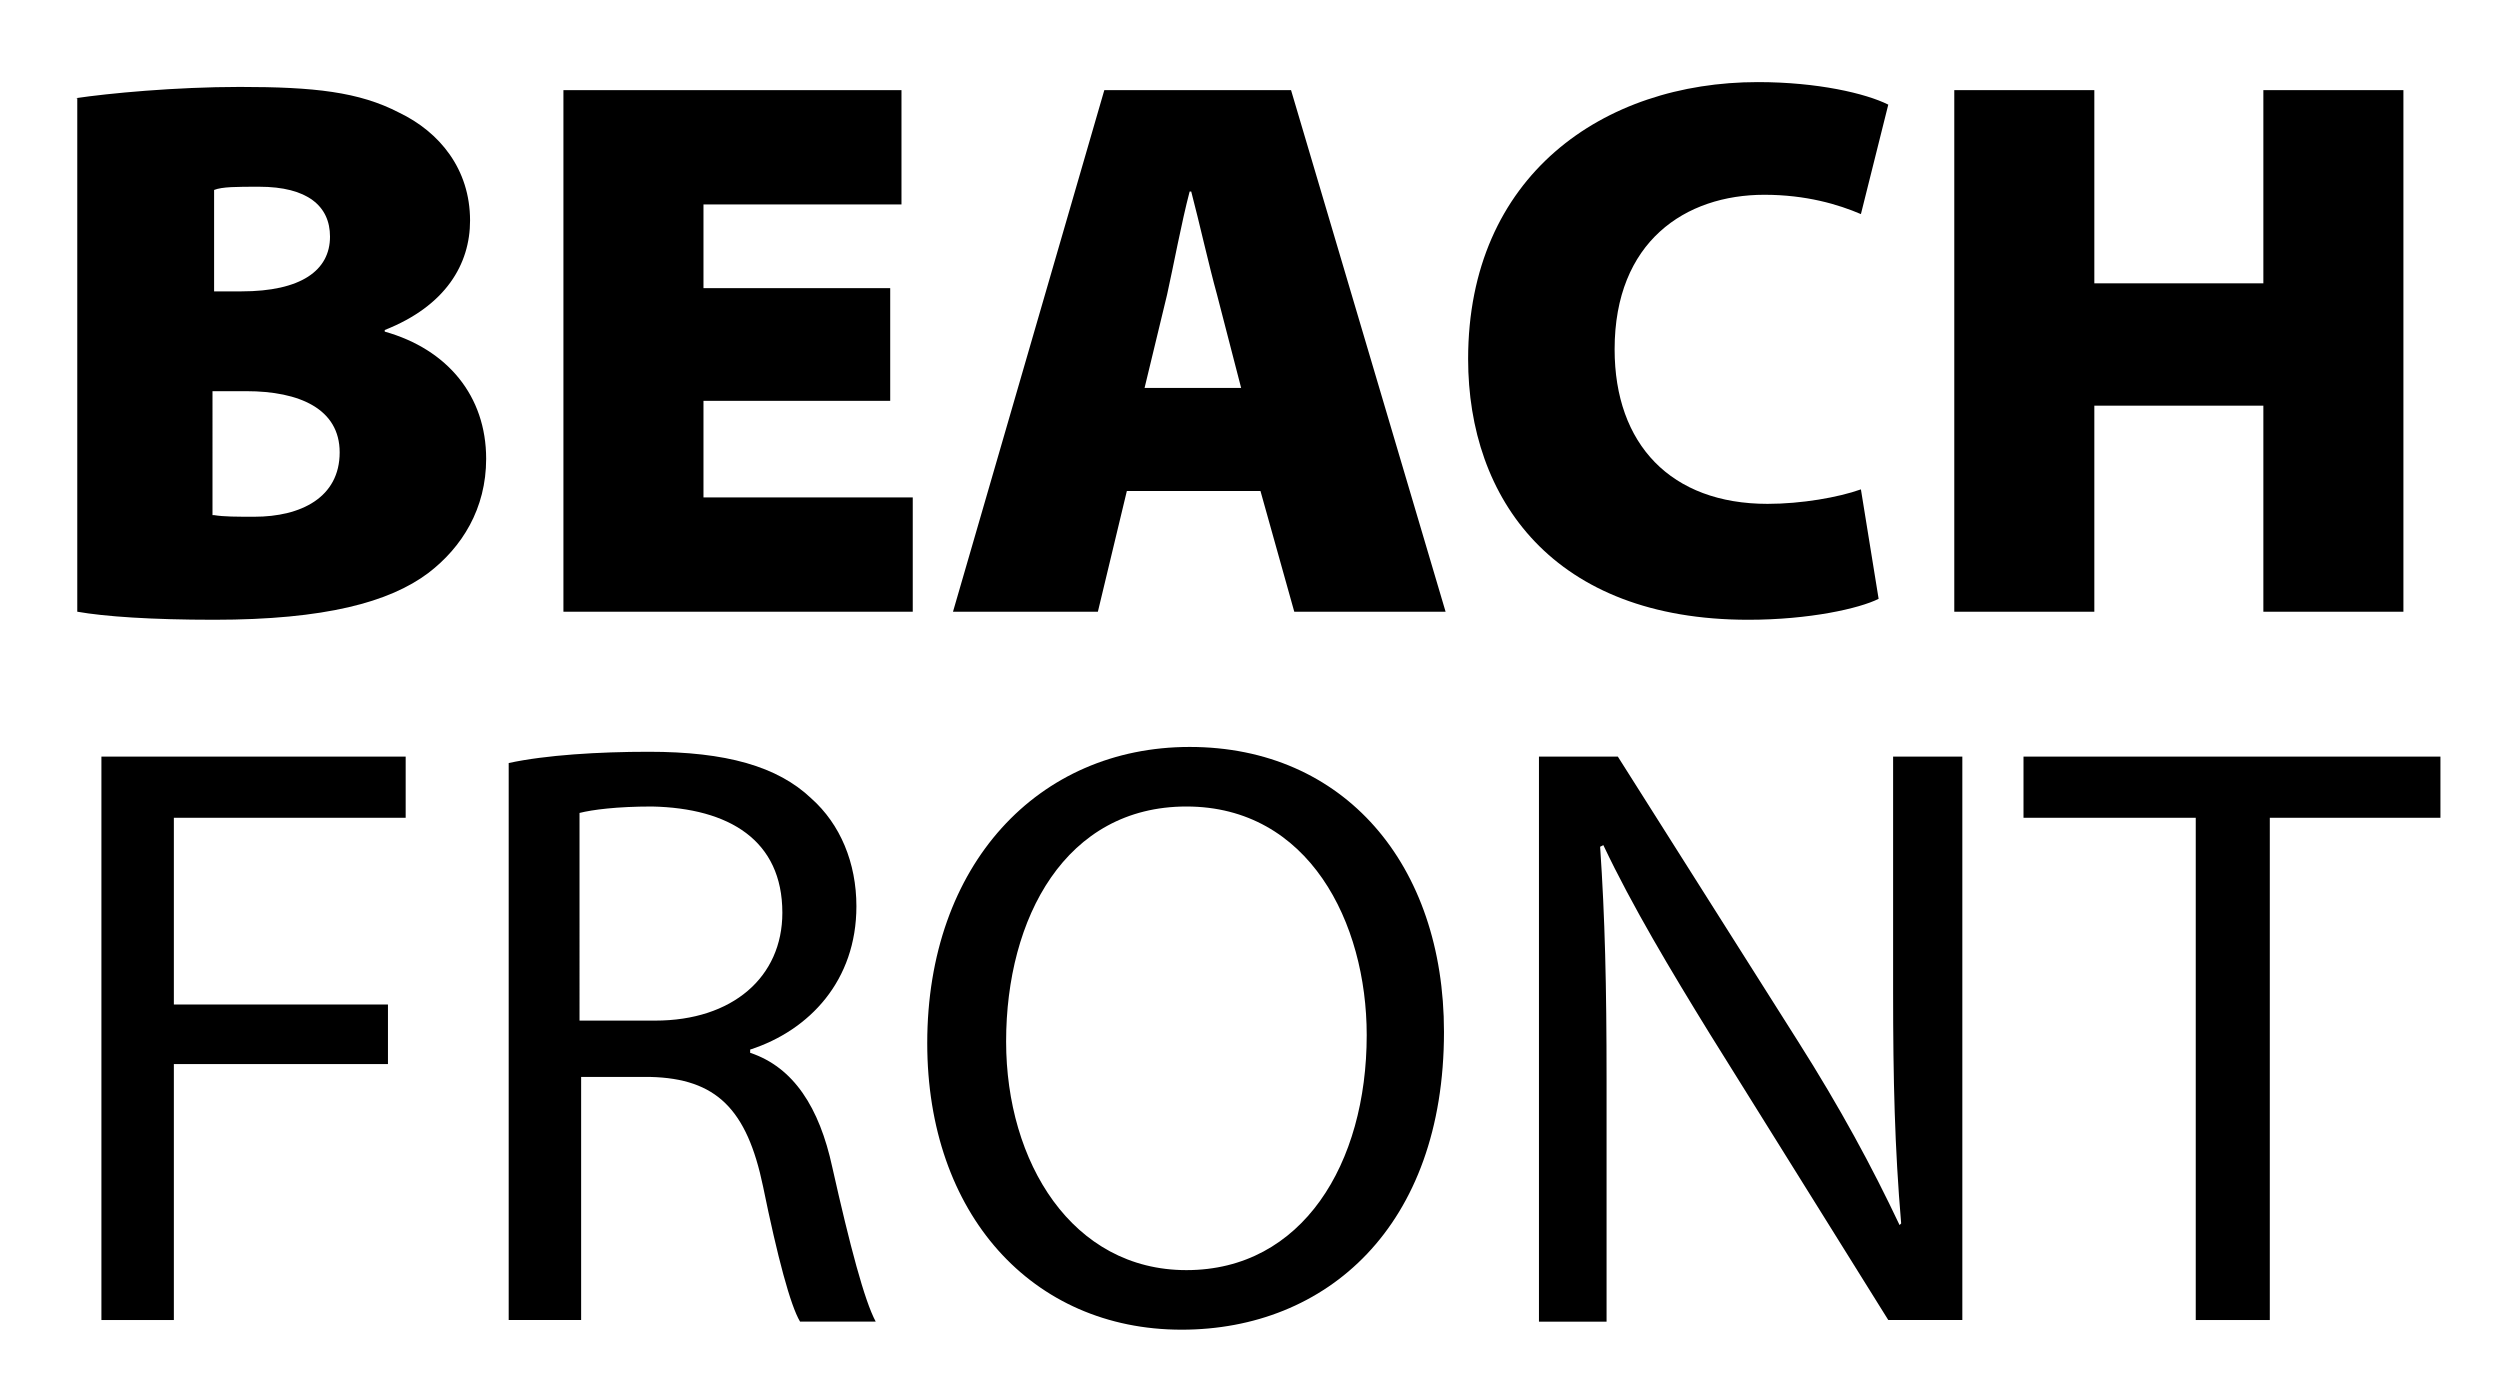 <?xml version="1.0" encoding="UTF-8"?>
<svg xmlns="http://www.w3.org/2000/svg" xmlns:xlink="http://www.w3.org/1999/xlink" version="1.1" id="Layer_1" x="0px" y="0px" width="155.3px" height="85.9px" viewBox="0 0 155.3 85.9" style="enable-background:new 0 0 155.3 85.9;" xml:space="preserve">
<g>
	<path d="M4.7,6.1c2-0.3,6.2-0.7,10.2-0.7c4.6,0,7.4,0.3,9.9,1.6c2.5,1.2,4.4,3.5,4.4,6.7c0,2.7-1.5,5.3-5.3,6.8v0.1   c3.9,1.1,6.3,4,6.3,7.9c0,3.1-1.5,5.5-3.6,7.1c-2.4,1.8-6.4,2.9-13.3,2.9c-3.9,0-6.8-0.2-8.5-0.5V6.1z M13.3,18.1H15   c3.7,0,5.5-1.3,5.5-3.4c0-1.9-1.4-3.1-4.4-3.1c-1.4,0-2.3,0-2.8,0.2V18.1z M13.3,32c0.6,0.1,1.4,0.1,2.5,0.1c2.9,0,5.3-1.2,5.3-4   c0-2.7-2.5-3.8-5.8-3.8h-2.1V32z"></path>
	<path d="M55.3,24.9H43.7v6h13V38H35V5.6h21v7.1H43.7v5.2h11.6V24.9z"></path>
	<path d="M70,30.5L68.2,38h-9l9.4-32.4h11.6L89.8,38h-9.4l-2.1-7.5H70z M77.1,24.1l-1.5-5.8c-0.5-1.8-1.1-4.5-1.6-6.4h-0.1   c-0.5,1.9-1,4.6-1.4,6.4l-1.4,5.8H77.1z"></path>
	<path d="M116.7,37.2c-1.2,0.6-4.3,1.3-8.1,1.3c-12.1,0-17.4-7.5-17.4-16.2c0-11.4,8.4-17.2,18-17.2c3.7,0,6.7,0.7,8.1,1.4l-1.7,6.8   c-1.4-0.6-3.4-1.2-6-1.2c-4.9,0-9.3,2.9-9.3,9.6c0,5.9,3.5,9.6,9.5,9.6c2.1,0,4.4-0.4,5.8-0.9L116.7,37.2z"></path>
	<path d="M130.1,5.6v12h10.5v-12h8.7V38h-8.7V25.2h-10.5V38h-8.7V5.6H130.1z"></path>
	<path d="M6.3,47h18.9v3.8H10.8v11.6h13.3v3.7H10.8V82H6.3V47z"></path>
	<path d="M31.6,47.4c2.3-0.5,5.6-0.7,8.7-0.7c4.8,0,8,0.9,10.1,2.9c1.8,1.6,2.8,4,2.8,6.7c0,4.6-2.9,7.7-6.6,8.9v0.2   c2.7,0.9,4.3,3.4,5.1,7.1c1.1,4.9,2,8.3,2.7,9.6h-4.7c-0.6-1-1.4-4-2.3-8.4c-1-4.8-2.9-6.7-7-6.8h-4.3V82h-4.5V47.4z M36.1,63.4   h4.6c4.8,0,7.9-2.7,7.9-6.7c0-4.5-3.3-6.5-8.1-6.6c-2.2,0-3.7,0.2-4.5,0.4V63.4z"></path>
	<path d="M89.7,64.1c0,12.1-7.3,18.5-16.3,18.5c-9.3,0-15.8-7.2-15.8-17.8c0-11.1,6.9-18.4,16.3-18.4C83.5,46.4,89.7,53.7,89.7,64.1   z M62.5,64.7c0,7.5,4.1,14.2,11.2,14.2c7.2,0,11.2-6.6,11.2-14.6c0-7-3.6-14.2-11.2-14.2C66.2,50.1,62.5,57,62.5,64.7z"></path>
	<path d="M95.6,82V47h4.9l11.2,17.7c2.6,4.1,4.6,7.8,6.3,11.4l0.1-0.1c-0.4-4.7-0.5-8.9-0.5-14.4V47h4.3v35h-4.6l-11.1-17.8   c-2.4-3.9-4.8-7.9-6.6-11.7l-0.2,0.1c0.3,4.4,0.4,8.6,0.4,14.5v15H95.6z"></path>
	<path d="M136.4,50.8h-10.7V47h25.9v3.8H141V82h-4.6V50.8z"></path>
</g>
<g>
</g>
<g>
</g>
<g>
</g>
<g>
</g>
<g>
</g>
<g>
</g>
</svg>
